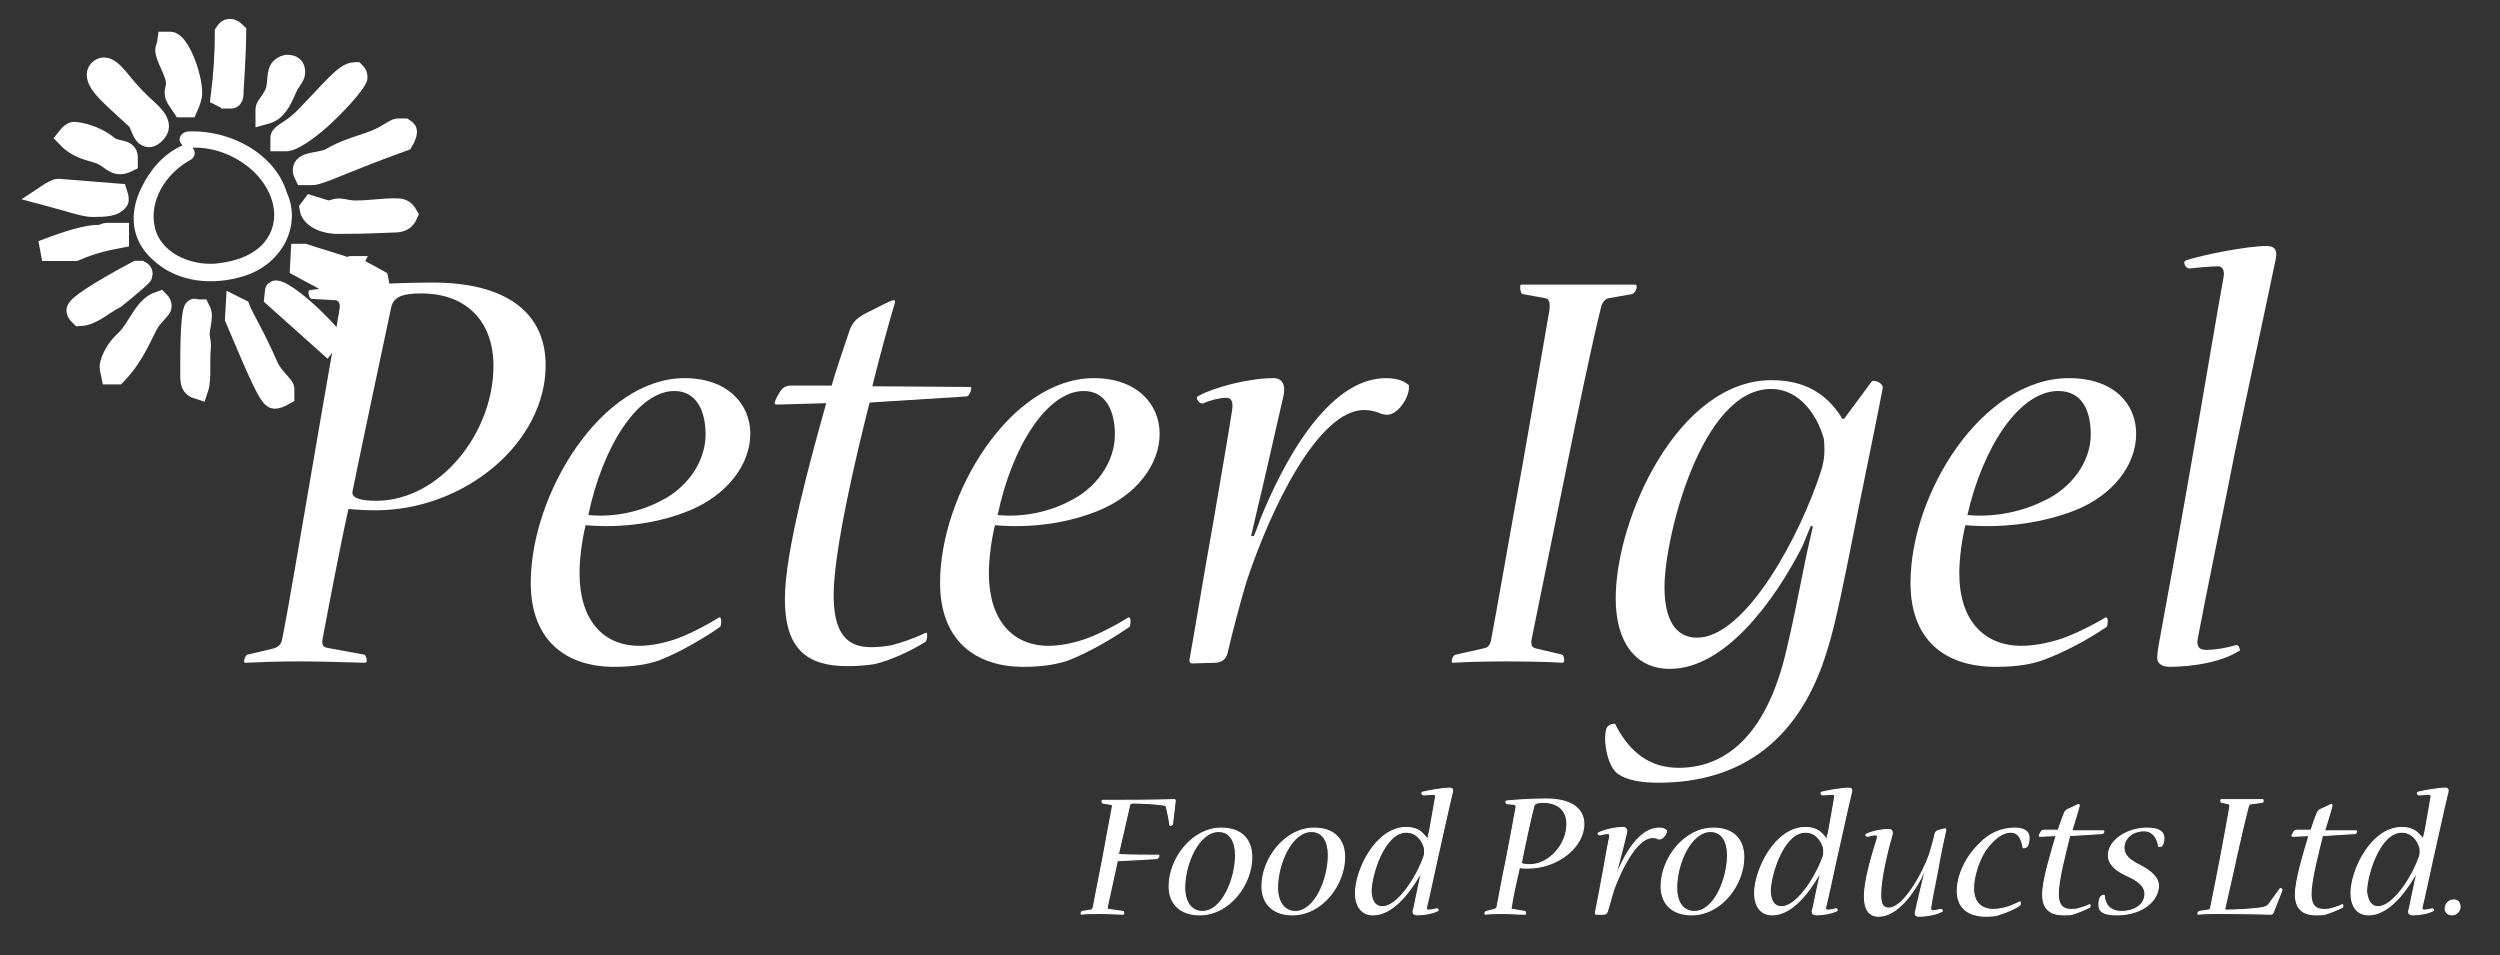 <?xml version="1.0" encoding="UTF-8"?> <!-- Generator: Adobe Illustrator 16.0.0, SVG Export Plug-In . SVG Version: 6.00 Build 0) --> <svg xmlns="http://www.w3.org/2000/svg" xmlns:xlink="http://www.w3.org/1999/xlink" id="Layer_1" x="0px" y="0px" width="235.806px" height="90.112px" viewBox="0 0 235.806 90.112" xml:space="preserve"><rect x="0" y="0" width="235.806" height="90.112" fill="#333333" stroke="none"/> <g> <g> <path fill="#FFFFFF" stroke="#FFFFFF" stroke-width="1.94" d="M16.503,8.629v0.192c0,0.319,0.319,0.703,0.703,1.278h0.511 c0.256-0.575,0.384-1.022,0.384-1.278c0-1.854-1.279-4.858-2.045-4.858h-0.256c-0.063,0.447-0.191,0.639-0.191,0.703 c0,0.831,1.022,2.109,1.022,3.26C16.63,8.246,16.503,8.501,16.503,8.629z"></path> <path fill="#FFFFFF" stroke="#FFFFFF" stroke-width="1.94" d="M6.978,12.464c-0.192,0-0.383,0.192-0.639,0.512 c1.215,1.278,2.621,1.214,3.388,1.662c0.639,0.319,1.023,0.831,1.598,0.831c0.192,0,0.447-0.064,0.703-0.192v-0.448 c0-0.831-1.086-0.447-1.854-1.086C9.024,12.784,7.426,12.464,6.978,12.464z"></path> <path fill="#FFFFFF" stroke="#FFFFFF" stroke-width="1.94" d="M11.07,18.28l-5.562-0.447c-0.191,0-0.575,0.192-1.15,0.575 c2.173,0.575,3.579,1.087,4.347,1.087c1.278,0,2.108-0.064,2.428-0.575C11.197,18.92,11.197,18.664,11.07,18.28z"></path> <path fill="#FFFFFF" stroke="#FFFFFF" stroke-width="1.94" d="M12.86,11.25c0.447,0.383,0.511,1.662,1.214,1.662 c0.319,0,0.895-0.576,0.895-0.959c0-0.895-1.087-1.534-2.238-2.749c-1.278-1.278-2.109-2.813-2.94-2.813 c-0.319,0-0.639,0.319-0.639,0.639C9.152,8.054,10.75,9.268,12.86,11.25z"></path> <path fill="#FFFFFF" stroke="#FFFFFF" stroke-width="1.94" d="M28.583,16.043c0,0.192,0.064,0.32,0.128,0.447h0.767 c0.703,0,3.388-1.342,8.565-3.196c0.192-0.319,0.319-0.703,0.319-0.831c0-0.191-0.064-0.191-0.255-0.319h-0.576 c-0.319,0-1.086,0.703-2.3,1.15c-1.151,0.447-2.621,0.767-4.219,1.726C29.926,15.404,28.583,15.276,28.583,16.043z"></path> <path fill="#FFFFFF" stroke="#FFFFFF" stroke-width="1.94" d="M33.505,19.879c-0.639,0-1.214-0.192-1.534-0.192 c-0.319,0-0.703,0.192-0.958,0.192c-0.256,0-0.767-0.192-1.598-0.448l-0.192,0.255c0.127,0.768,1.214,1.407,2.684,1.407 c2.94,0,4.666-0.128,5.114-0.128c0.768,0,1.15-0.128,1.406-0.703c-0.256-0.448-0.512-0.576-0.958-0.576 C36.381,19.623,35.103,19.879,33.505,19.879z"></path> <path fill="#FFFFFF" stroke="#FFFFFF" stroke-width="1.94" d="M27.05,8.309c0.319-0.703,0.768-1.086,0.768-1.47 c0-0.511-0.192-0.703-0.768-0.703c-1.022,0.256-0.767,1.023-0.959,2.11c-0.128,0.958-1.022,1.725-1.022,2.045v0.448 C26.027,10.482,26.474,9.651,27.05,8.309z"></path> <path fill="#FFFFFF" stroke="#FFFFFF" stroke-width="1.94" d="M26.474,12.976v0.319h0.575c0.384,0,1.726-0.703,3.452-2.301 c2.173-2.045,3.196-3.452,3.196-3.707c0-0.192-0.064-0.32-0.192-0.448h-0.063c-0.896,0-2.174,1.662-4.731,4.283 C27.561,12.272,26.474,12.656,26.474,12.976z"></path> <path fill="#FFFFFF" stroke="#FFFFFF" stroke-width="1.94" d="M21.808,9.268C21.936,9.268,22,9.076,22,8.821V8.693 c0.192-3.005,0.256-4.858,0.256-5.625c-0.192-0.192-0.383-0.32-0.575-0.32s-0.32,0.128-0.447,0.32 c0,1.981-0.128,3.963-0.384,6.008l0.384,0.191H21.808L21.808,9.268z"></path> <path fill="#FFFFFF" stroke="#FFFFFF" stroke-width="1.94" d="M22.639,29.147l-0.384-0.192l-0.064,1.087 c2.11,4.986,3.196,7.542,3.708,7.542c0.128,0,0.447-0.064,0.895-0.32v-0.575c0-0.319-1.023-1.086-1.47-2.045 C24.046,31.704,22.959,29.979,22.639,29.147z"></path> <path fill="#FFFFFF" stroke="#FFFFFF" stroke-width="1.94" d="M26.027,27.422c-0.064,0-0.064,0-0.064,0.063l-0.063,0.576 l4.857,4.346c0.192-0.256,0.384-0.447,0.512-0.64C28.583,28.764,26.538,27.422,26.027,27.422z"></path> <path fill="#FFFFFF" stroke="#FFFFFF" stroke-width="1.94" d="M33.122,25.12C33.058,25.12,33.058,25.12,33.122,25.12l-0.064,0.128 c0,0.064,0,0.064-0.064,0.064c-0.064,0-0.383-0.064-0.831-0.256c-2.301-0.703-3.452-1.087-3.452-1.087h-0.32l-0.064,1.215 c3.708,1.981,5.753,3.196,6.521,3.196c0.447,0,0.895-0.575,0.895-1.342c0-0.192,0-0.384-0.063-0.639 C34.209,25.568,33.313,25.12,33.122,25.12z"></path> <path fill="#FFFFFF" stroke="#FFFFFF" stroke-width="1.94" d="M13.434,25.887c0-0.191-0.063-0.256-0.192-0.319h-0.319 c-3.835,2.045-5.689,3.323-5.689,3.707c0,0.192,0.128,0.32,0.32,0.511c1.151-0.064,1.981-0.958,3.324-1.662 C12.54,26.782,13.434,26.015,13.434,25.887z"></path> <path fill="#FFFFFF" stroke="#FFFFFF" stroke-width="1.94" d="M11.197,22.436v-0.447h-1.086c-0.128,0-0.32,0.064-0.512,0.191H9.28 c-1.087,0-2.813,0.512-5.306,1.47h3.132C7.298,23.586,8.448,22.947,11.197,22.436z"></path> <path fill="#FFFFFF" stroke="#FFFFFF" stroke-width="1.94" d="M18.868,29.211H18.42c0-0.064-0.064-0.064-0.064-0.064 c-0.191,0-0.383,1.662-0.383,4.922v1.278c0,0.768,0.064,1.151,0.704,1.343c0.191-0.575,0.191-1.215,0.191-2.045v-0.768 c0-0.767,0.064-1.15,0.064-1.214c0-0.447-0.128-0.831-0.128-1.086c0-0.575,0.192-1.15,0.192-1.598 C19.06,29.722,18.996,29.467,18.868,29.211z"></path> <path fill="#FFFFFF" stroke="#FFFFFF" stroke-width="1.94" d="M15.224,28.891c0-0.191-0.064-0.32-0.192-0.447 c-1.533,0.511-1.981,2.557-3.323,3.772c-1.022,0.958-1.343,2.109-1.343,2.365c0,0.191,0.064,0.384,0.128,0.703h0.511 c1.79-1.854,2.429-3.899,3.196-5.114C14.777,29.467,15.224,29.083,15.224,28.891z"></path> <path fill="#FFFFFF" d="M17.973,13.935c2.365-0.128,4.602,0.894,6.137,2.429c1.598,1.662,2.429,4.091,1.086,6.136 c-1.023,1.534-2.94,2.173-4.858,2.365c-2.557,0.192-5.306-1.15-5.752-3.515c-0.511-2.429,1.022-4.922,3.26-6.201 c0.447-0.192,0.639-0.639,0.447-1.023c-0.192-0.383-0.704-0.575-1.151-0.383c-1.79,0.831-3.004,2.301-3.835,4.027 c-1.151,2.365-0.959,4.922,1.151,6.775c2.3,2.109,5.625,2.429,8.629,1.47c3.58-1.151,5.37-4.794,3.963-7.863 c-1.087-3.579-5.242-5.944-9.333-5.752c-0.511,0.063-0.831,0.447-0.767,0.895C17.078,13.679,17.462,13.998,17.973,13.935 L17.973,13.935z"></path> </g> <path fill="#FFFFFF" d="M51.467,34.453c0,7.286-7.606,13.679-16.044,13.679c-0.959,0-1.981-0.064-2.557-0.128 c-0.639,2.812-1.853,9.141-2.429,12.208c-0.128,0.639,0.064,0.831,0.448,0.895l3.451,0.639c0.128,0,0.256,0.319,0.256,0.575 c0,0.128-0.064,0.192-0.191,0.192c-2.109-0.064-4.219-0.128-6.201-0.128c-1.917,0-3.77,0.063-5.049,0.128 c-0.064,0-0.128,0-0.128-0.128c0-0.192,0.128-0.575,0.319-0.639l2.429-0.575c0.384-0.128,0.704-0.256,0.831-0.831 c0.448-2.11,1.663-9.333,2.686-15.277c1.15-6.776,2.492-14.318,2.748-15.98c0.064-0.512-0.128-0.767-0.448-0.767l-2.172-0.127 c-0.192,0-0.32-0.319-0.32-0.64c0-0.128,0.063-0.192,0.192-0.192c1.789-0.256,6.775-0.703,11.313-0.703 C47.887,26.59,51.467,29.595,51.467,34.453L51.467,34.453z M46.545,34.516c0-4.026-2.364-6.839-6.839-6.839 c-1.982,0-2.621,0.447-2.813,1.343c-0.895,4.218-2.749,12.912-3.643,17.322c-0.128,0.639,0.767,0.895,2.301,0.895 C41.559,47.173,46.545,40.78,46.545,34.516L46.545,34.516z"></path> <path fill="#FFFFFF" d="M91.482,36.498c0.127,0,0.127,0.064,0.127,0.128c0,0.32-0.255,0.768-0.447,0.768l-9.141,0.575 c-1.279,5.05-3.388,13.999-3.388,18.153c0,3.579,1.214,4.921,3.516,4.921c0.639,0,1.342-0.063,1.981-0.191 c0.703-0.192,1.982-0.576,3.133-1.151c0.127-0.064,0.192,0,0.192,0.193c0,0.319-0.065,0.639-0.257,0.702 c-1.214,0.767-3.259,1.727-4.729,2.046c-0.704,0.128-1.79,0.191-2.557,0.191c-3.771,0-5.881-1.598-5.881-6.328 c0-4.538,2.494-13.423,3.9-18.473l-4.667,0.128c-0.127,0-0.192-0.064-0.192-0.128c0-0.192,0.192-0.576,0.384-0.896 c0.32-0.575,0.64-0.767,1.151-0.767h3.835c0.32-1.15,1.214-3.835,1.726-5.305c0.255-0.639,0.639-1.086,1.535-1.535 c0.894-0.447,2.365-1.214,2.557-1.214c0.191,0,0.191,0.128,0.127,0.32c-0.511,1.662-1.598,5.689-2.109,7.799L91.482,36.498z"></path> <path fill="#FFFFFF" d="M130.728,35.667c1.022,0,1.662,0.256,2.045,0.575c0.127,0.063,0.127,0.128,0.127,0.255 c0,1.087-1.086,2.621-2.045,2.621c-0.256,0-0.576-0.064-0.831-0.192c-0.32-0.127-0.831-0.255-1.343-0.255 c-4.347,0-8.821,9.269-11.121,16.236c-0.449,1.47-1.407,5.049-1.727,6.52c-0.128,0.639-0.447,1.022-1.151,1.087l-2.237,0.063 c-0.191,0-0.255-0.128-0.255-0.319c0.574-3.196,1.47-8.693,2.301-13.295c0.639-3.771,1.47-8.565,1.726-10.292 c0.127-0.895-0.128-1.151-0.576-1.151c-0.511,0-1.406,0.192-2.109,0.512c-0.319,0.128-0.639-0.256-0.639-0.512 c0-0.127,0.063-0.127,0.191-0.192c1.343-0.767,4.666-1.662,7.032-1.662c0.831,0,1.15,0.639,0.959,1.598 c-0.576,2.493-1.79,7.927-2.685,11.634c-0.128,0.512-0.256,1.15-0.383,1.662h0.255c0.256-0.576,0.447-1.15,0.639-1.662 C120.948,43.849,125.167,35.667,130.728,35.667L130.728,35.667z"></path> <path fill="#FFFFFF" d="M154.25,26.846c0.064,0,0.128,0.064,0.128,0.192c0,0.255-0.192,0.639-0.447,0.703l-2.173,0.383 c-0.384,0.064-0.576,0.384-0.704,0.704c-0.895,3.515-2.429,10.994-3.323,15.405c-0.896,4.475-2.557,12.528-3.261,16.043 c-0.127,0.704,0.128,0.832,0.448,0.896l2.429,0.575c0.128,0.064,0.192,0.319,0.192,0.575c0,0.128-0.064,0.192-0.192,0.192 c-0.704-0.064-2.877-0.128-5.306-0.128c-2.173,0-3.963,0.063-4.986,0.128c-0.064,0-0.127,0-0.127-0.128 c0-0.255,0.127-0.575,0.383-0.639l2.557-0.575c0.383-0.064,0.64-0.192,0.767-0.768c0.447-2.3,2.045-11.505,2.94-16.363 c0.768-4.474,2.109-12.017,2.557-14.702c0.127-0.895-0.064-1.15-0.384-1.215l-2.109-0.383c-0.127,0-0.255-0.256-0.255-0.703 c0-0.128,0.063-0.192,0.128-0.192H154.25L154.25,26.846z"></path> <path fill="#FFFFFF" d="M176.495,36.051c0.063-0.128,0.191-0.128,0.255-0.128c0.257,0,0.896,0.256,0.831,0.703 c-0.383,2.11-2.364,11.634-2.94,14.638c-0.512,2.557-1.534,7.798-2.301,10.1c-2.493,8.246-7.926,12.464-15.916,12.464 c-1.47,0-3.005-0.191-3.899-0.895c-0.896-0.703-1.343-3.067-1.023-4.155c0.064-0.32,0.447-0.511,0.767-0.511 c0.128,0,0.128,0.128,0.191,0.256c1.279,2.365,3.069,3.899,5.882,3.899c4.027,0,8.182-2.556,10.163-11.122 c0.576-2.365,1.087-5.05,1.727-8.182c0.255-1.279,0.51-2.302,0.766-3.453l-0.192-0.063c-0.319,0.702-0.574,1.469-0.894,2.108 c-2.494,4.858-7.16,11.379-12.4,11.379c-3.325,0-5.114-2.621-5.114-6.648c0-7.542,5.881-20.583,14.701-20.583 c3.196,0,4.923,1.343,6.009,2.685c0.255,0.32,0.512,0.64,0.639,0.959h0.192L176.495,36.051z M167.035,36.689 c-6.584,0-10.036,14.063-10.036,18.665c0,3.068,1.022,4.794,3.068,4.794c4.602,0,9.78-9.716,11.697-15.724 c0.192-0.576,0.32-1.278,0.32-1.854c0-0.32,0-0.767-0.063-1.214C171.446,39.311,169.847,36.689,167.035,36.689L167.035,36.689z"></path> <path fill="#FFFFFF" d="M198.802,58.551c0,0.255,0,0.575-0.191,0.639c-1.598,1.086-3.899,2.365-6.072,3.132 c-0.768,0.256-2.046,0.576-4.283,0.576c-4.794,0-8.053-2.494-8.053-7.927c0-8.374,6.711-19.304,14.957-19.304 c4.218,0,6.328,2.429,6.328,5.241c0,3.004-2.237,5.816-5.753,7.224c-2.94,1.15-6.584,1.725-10.355,1.406 c-0.32,1.278-0.575,3.131-0.575,4.538c0,4.41,2.301,6.839,5.88,6.839c1.279,0,2.621-0.32,3.453-0.575 c1.278-0.384,3.196-1.343,4.474-2.11C198.739,58.23,198.802,58.295,198.802,58.551L198.802,58.551z M194.137,36.881 c-3.644,0-7.096,5.241-8.566,11.698c2.685,0.255,5.306-0.384,7.224-1.343c2.493-1.151,4.41-3.579,4.41-6.264 C197.204,38.799,196.438,36.881,194.137,36.881L194.137,36.881z"></path> <path fill="#FFFFFF" d="M204.62,62.897c-0.766,0-1.15-0.384-1.15-0.832c0-0.319,0.064-0.703,0.126-1.15 c0.512-2.749,2.238-12.208,3.26-18.153c1.023-5.817,2.301-13.487,2.876-16.619c0.128-0.639-0.127-1.023-0.511-1.023 c-0.768,0-1.917,0.128-2.622,0.192c-0.319,0.063-0.574-0.256-0.574-0.576c0-0.064,0.064-0.127,0.191-0.191 c1.342-0.448,5.625-1.342,7.607-1.342c0.702,0,1.022,0.383,0.831,1.214c-0.639,3.132-2.557,12.017-3.835,18.153 c-1.023,5.242-2.813,13.871-3.516,17.642c-0.129,0.703,0.064,1.087,0.766,1.087c0.896,0,1.982-0.192,2.813-0.448 c0.191-0.064,0.382,0.191,0.382,0.448c0,0.063,0,0.127-0.127,0.127C209.669,62.386,206.985,62.897,204.62,62.897L204.62,62.897z"></path> <path fill="#FFFFFF" d="M106.63,58.551c0,0.255,0,0.575-0.191,0.639c-1.279,0.895-3.708,2.365-5.753,3.132 c-0.767,0.256-2.045,0.576-4.155,0.576c-4.538,0-7.862-2.494-7.862-7.927c0-8.374,6.648-19.304,14.51-19.304 c4.027,0,6.2,2.429,6.2,5.241c0,3.004-2.3,5.816-5.688,7.224c-2.749,1.15-6.264,1.725-9.844,1.406 c-0.32,1.278-0.575,3.131-0.575,4.538c0,4.41,2.237,6.839,5.625,6.839c1.214,0,2.492-0.32,3.259-0.575 c1.215-0.384,3.068-1.343,4.283-2.11C106.566,58.23,106.63,58.295,106.63,58.551L106.63,58.551z M102.22,36.881 c-3.452,0-6.775,5.241-8.118,11.698c2.557,0.255,5.05-0.384,6.839-1.343c2.365-1.151,4.219-3.579,4.219-6.264 C105.16,38.799,104.329,36.881,102.22,36.881L102.22,36.881z"></path> <path fill="#FFFFFF" d="M68.023,58.551c0,0.255,0,0.575-0.192,0.639c-1.278,0.895-3.707,2.365-5.753,3.132 c-0.768,0.256-2.046,0.576-4.155,0.576c-4.538,0-7.862-2.494-7.862-7.927c0-8.374,6.647-19.304,14.51-19.304 c4.027,0,6.2,2.429,6.2,5.241c0,3.004-2.301,5.816-5.689,7.224c-2.748,1.15-6.264,1.725-9.844,1.406 c-0.32,1.278-0.575,3.131-0.575,4.538c0,4.41,2.237,6.839,5.625,6.839c1.214,0,2.493-0.32,3.26-0.575 c1.215-0.384,3.068-1.343,4.283-2.11C67.959,58.23,68.023,58.295,68.023,58.551L68.023,58.551z M63.612,36.881 c-3.451,0-6.776,5.241-8.118,11.698c2.557,0.255,5.049-0.384,6.839-1.343c2.364-1.151,4.219-3.579,4.219-6.264 C66.552,38.799,65.721,36.881,63.612,36.881L63.612,36.881z"></path> <g> <path fill="#FFFFFF" stroke="#FFFFFF" stroke-width="0.1" d="M110.594,77.727c0,0.063-0.128,0.127-0.192,0.127 c-0.064,0-0.064,0-0.064-0.064c-0.063-0.575-0.191-1.086-0.319-1.661c0-0.129-0.128-0.192-0.256-0.192 c-0.766-0.128-2.109-0.192-2.876-0.192c-0.192,0-0.256,0.064-0.32,0.128c-0.192,0.895-0.958,4.155-1.086,4.729 c1.15,0.064,3.068,0.064,3.771,0.064c0.064,0,0.064,0,0.064,0.063c0,0.064-0.127,0.255-0.192,0.255 c-0.831,0.065-2.493,0.128-3.58,0.192c-0.127,0-0.192,0.064-0.192,0.192c-0.127,0.575-0.767,3.516-0.894,4.092 c-0.065,0.255,0.064,0.319,0.127,0.319l1.343,0.191c0.064,0,0.064,0.129,0.064,0.192c0,0.065,0,0.065-0.064,0.065 c-0.511,0-1.343-0.065-2.237-0.065c-0.639,0-1.278,0-1.662,0.065c0,0-0.064,0-0.064-0.065c0-0.063,0.064-0.192,0.128-0.192 l0.767-0.127c0.127,0,0.192-0.064,0.255-0.256c0.128-0.703,0.768-3.899,0.959-4.921c0.192-1.023,0.639-3.516,0.831-4.475 c0.064-0.255,0-0.319-0.128-0.319l-0.766-0.128c-0.065,0-0.065-0.128-0.065-0.192c0-0.063,0-0.063,0.065-0.063 c0.639,0,1.214,0,1.661,0c3.26,0,4.73-0.064,5.05-0.064c0.128,0,0.128,0,0.128,0.127L110.594,77.727z"></path> <path fill="#FFFFFF" stroke="#FFFFFF" stroke-width="0.1" d="M113.15,86.292c-1.79,0-2.876-1.022-2.876-2.684 c0-2.622,2.173-5.498,4.922-5.498c1.917,0,2.876,1.087,2.876,2.749C118.072,83.415,115.963,86.292,113.15,86.292L113.15,86.292z M113.406,85.972c1.917,0,3.132-3.132,3.132-5.305c0-1.279-0.511-2.238-1.598-2.238c-1.854,0-3.196,3.004-3.196,5.306 C111.744,85.077,112.384,85.972,113.406,85.972L113.406,85.972z"></path> <path fill="#FFFFFF" stroke="#FFFFFF" stroke-width="0.1" d="M121.906,86.292c-1.789,0-2.876-1.022-2.876-2.684 c0-2.622,2.174-5.498,4.922-5.498c1.917,0,2.876,1.087,2.876,2.749C126.829,83.415,124.719,86.292,121.906,86.292L121.906,86.292z M122.163,85.972c1.917,0,3.131-3.132,3.131-5.305c0-1.279-0.511-2.238-1.598-2.238c-1.853,0-3.196,3.004-3.196,5.306 C120.501,85.077,121.14,85.972,122.163,85.972L122.163,85.972z"></path> <path fill="#FFFFFF" stroke="#FFFFFF" stroke-width="0.1" d="M134.691,79.197c0-0.256,0.064-0.511,0.128-0.703 c0.192-1.151,0.447-2.429,0.575-3.26c0.064-0.191-0.063-0.319-0.191-0.319c-0.256,0-0.639,0.064-0.896,0.064 c-0.127,0-0.191-0.064-0.191-0.192c0,0,0-0.064,0.064-0.064c0.447-0.128,1.917-0.383,2.557-0.383c0.255,0,0.319,0.128,0.255,0.383 c-0.383,1.535-0.959,4.283-1.406,6.201c-0.32,1.406-0.831,3.899-1.022,4.602c-0.064,0.192,0,0.32,0.191,0.32 c0.192,0,0.511-0.064,0.768-0.128c0.063,0,0.127,0.063,0.127,0.128c0,0,0,0.063-0.064,0.063c-0.512,0.255-1.342,0.383-1.917,0.383 c-0.255,0-0.384-0.128-0.384-0.255c0-0.064,0-0.191,0.064-0.319c0.127-0.64,0.384-1.854,0.575-2.749 c0.064-0.192,0.128-0.511,0.192-0.767h-0.064c-0.064,0.192-0.128,0.383-0.256,0.512c-1.022,1.726-2.557,3.579-4.283,3.579 c-1.086,0-1.662-0.83-1.662-2.045c0-2.173,1.918-6.2,4.794-6.2c0.896,0,1.343,0.319,1.727,0.766 C134.499,78.941,134.563,79.069,134.691,79.197L134.691,79.197z M130.408,85.524c1.342,0,3.132-2.557,3.899-4.729 c0.064-0.128,0.064-0.383,0.064-0.511s0-0.32-0.064-0.447c-0.191-0.576-0.703-1.343-1.662-1.343c-2.108,0-3.324,4.09-3.324,5.625 C129.386,85.014,129.705,85.524,130.408,85.524L130.408,85.524z"></path> <path fill="#FFFFFF" stroke="#FFFFFF" stroke-width="0.1" d="M149.392,77.727c0,2.173-2.492,4.155-5.241,4.155 c-0.32,0-0.639,0-0.831-0.064c-0.192,0.831-0.64,2.748-0.767,3.707c-0.064,0.192,0,0.256,0.127,0.256l1.151,0.191 c0.064,0,0.064,0.129,0.064,0.192c0,0.065,0,0.065-0.064,0.065c-0.703,0-1.406-0.065-2.045-0.065s-1.215,0-1.662,0.065 c0,0-0.065,0-0.065-0.065c0-0.063,0.065-0.192,0.129-0.192l0.767-0.191c0.127-0.063,0.192-0.063,0.255-0.256 c0.128-0.639,0.512-2.812,0.896-4.602c0.383-2.046,0.831-4.347,0.895-4.794c0-0.129-0.064-0.256-0.128-0.256l-0.703-0.064 c-0.063,0-0.128-0.064-0.128-0.192c0-0.064,0-0.064,0.064-0.064c0.575-0.063,2.237-0.191,3.707-0.191 C148.178,75.361,149.392,76.257,149.392,77.727L149.392,77.727z M147.795,77.727c0-1.215-0.767-2.046-2.237-2.046 c-0.639,0-0.831,0.128-0.895,0.384c-0.319,1.278-0.895,3.899-1.15,5.241c-0.064,0.192,0.255,0.256,0.766,0.256 C146.133,81.562,147.795,79.644,147.795,77.727L147.795,77.727z"></path> <path fill="#FFFFFF" stroke="#FFFFFF" stroke-width="0.1" d="M156.488,78.11c0.319,0,0.511,0.064,0.639,0.192 c0.064,0,0.064,0.064,0.064,0.064c0,0.32-0.384,0.767-0.639,0.767c-0.064,0-0.192,0-0.256-0.064 c-0.128-0.064-0.256-0.064-0.448-0.064c-1.406,0-2.876,2.813-3.643,4.922c-0.127,0.447-0.447,1.535-0.576,1.981 c-0.063,0.192-0.127,0.32-0.383,0.32h-0.703c-0.063,0-0.063-0.065-0.063-0.128c0.191-0.959,0.511-2.621,0.767-4.027 c0.192-1.15,0.448-2.557,0.575-3.132c0.064-0.255-0.063-0.319-0.192-0.319c-0.191,0-0.447,0.064-0.703,0.127 c-0.128,0-0.192-0.063-0.192-0.127s0-0.064,0.064-0.064c0.447-0.256,1.534-0.511,2.301-0.511c0.256,0,0.384,0.191,0.319,0.511 c-0.192,0.767-0.575,2.365-0.894,3.516c-0.065,0.191-0.065,0.319-0.128,0.511h0.063c0.065-0.191,0.128-0.319,0.192-0.511 C153.292,80.603,154.634,78.11,156.488,78.11L156.488,78.11z"></path> <path fill="#FFFFFF" stroke="#FFFFFF" stroke-width="0.1" d="M159.556,86.292c-1.79,0-2.876-1.022-2.876-2.684 c0-2.622,2.173-5.498,4.921-5.498c1.918,0,2.877,1.087,2.877,2.749C164.478,83.415,162.369,86.292,159.556,86.292L159.556,86.292z M159.811,85.972c1.918,0,3.132-3.132,3.132-5.305c0-1.279-0.512-2.238-1.598-2.238c-1.854,0-3.196,3.004-3.196,5.306 C158.15,85.077,158.725,85.972,159.811,85.972L159.811,85.972z"></path> <path fill="#FFFFFF" stroke="#FFFFFF" stroke-width="0.1" d="M172.34,79.197c0-0.256,0.063-0.511,0.128-0.703 c0.192-1.151,0.447-2.429,0.575-3.26c0.064-0.191-0.064-0.319-0.192-0.319c-0.256,0-0.639,0.064-0.895,0.064 c-0.127,0-0.192-0.064-0.192-0.192c0,0,0-0.064,0.065-0.064c0.447-0.128,1.917-0.383,2.556-0.383c0.256,0,0.32,0.128,0.256,0.383 c-0.383,1.535-0.959,4.283-1.406,6.201c-0.32,1.406-0.832,3.899-1.023,4.602c-0.064,0.192,0,0.32,0.191,0.32 c0.192,0,0.512-0.064,0.767-0.128c0.064,0,0.128,0.063,0.128,0.128c0,0,0,0.063-0.064,0.063c-0.512,0.255-1.343,0.383-1.917,0.383 c-0.255,0-0.384-0.128-0.384-0.255c0-0.064,0-0.191,0.064-0.319c0.128-0.64,0.384-1.854,0.575-2.749 c0.065-0.192,0.129-0.511,0.192-0.767h-0.063c-0.064,0.192-0.129,0.383-0.256,0.512c-1.022,1.726-2.557,3.579-4.283,3.579 c-1.086,0-1.662-0.83-1.662-2.045c0-2.173,1.917-6.2,4.794-6.2c0.895,0,1.343,0.319,1.727,0.766 C172.148,78.941,172.212,79.069,172.34,79.197L172.34,79.197z M168.057,85.524c1.342,0,3.132-2.557,3.899-4.729 c0.065-0.128,0.065-0.383,0.065-0.511s0-0.32-0.065-0.447c-0.192-0.576-0.703-1.343-1.662-1.343c-2.11,0-3.324,4.09-3.324,5.625 C167.035,85.014,167.354,85.524,168.057,85.524L168.057,85.524z"></path> <path fill="#FFFFFF" stroke="#FFFFFF" stroke-width="0.1" d="M183.462,78.174c0.064,0,0.064,0.064,0.064,0.128 c-0.192,0.831-0.575,2.684-0.767,3.835c-0.192,0.959-0.575,2.877-0.639,3.388c-0.064,0.256,0.064,0.384,0.192,0.384 c0.191,0,0.447-0.063,0.703-0.128c0.127,0,0.192,0.064,0.192,0.128c0,0,0,0.063-0.064,0.063c-0.447,0.257-1.342,0.448-2.173,0.448 c-0.256,0-0.319-0.128-0.319-0.256c0-0.063,0-0.192,0.063-0.319c0.129-0.703,0.512-2.173,0.704-3.005 c0.064-0.191,0.064-0.383,0.127-0.639h-0.063c-0.128,0.256-0.192,0.383-0.256,0.575c-0.703,1.343-2.237,3.644-4.027,3.644 c-0.895,0-1.342-0.639-1.342-1.854c0-1.533,0.702-3.835,1.214-5.497c0.064-0.191,0-0.32-0.192-0.32 c-0.191,0-0.447,0.064-0.703,0.128c-0.128,0-0.192-0.064-0.192-0.128c0,0,0,0,0.065-0.063c0.51-0.256,1.406-0.448,2.108-0.448 c0.256,0,0.384,0.191,0.32,0.448c-0.447,1.533-1.087,4.154-1.087,5.688c0,0.896,0.192,1.278,0.767,1.278 c1.407,0,3.196-3.26,3.836-5.05c0.127-0.447,0.447-1.47,0.511-1.917c0.064-0.256,0.192-0.32,0.448-0.384L183.462,78.174z"></path> <path fill="#FFFFFF" stroke="#FFFFFF" stroke-width="0.1" d="M190.045,78.11c0.96,0,1.343,0.384,1.343,0.895 c0,0.32-0.063,0.639-0.191,0.832c-0.064,0.063-0.191,0.127-0.319,0.127c-0.064,0-0.064,0-0.064-0.064 c-0.128-0.703-0.384-1.406-1.15-1.406c-0.832,0-1.534,0.639-2.173,1.406c-0.767,0.958-1.342,2.684-1.342,3.899 c0,1.343,0.767,1.981,1.854,1.981c0.384,0,0.704-0.063,1.023-0.128c0.511-0.128,0.959-0.32,1.47-0.575 c0.064,0,0.064,0,0.064,0.064c0,0.128,0,0.191-0.064,0.256c-0.384,0.255-1.15,0.639-1.854,0.831 c-0.255,0.127-0.639,0.191-1.342,0.191c-1.599,0-2.685-0.767-2.685-2.365c0-1.598,0.895-3.324,2.109-4.475 C187.617,78.622,188.767,78.11,190.045,78.11L190.045,78.11z"></path> <path fill="#FFFFFF" stroke="#FFFFFF" stroke-width="0.1" d="M198.419,78.366L198.419,78.366c0.064,0.128-0.063,0.256-0.126,0.256 l-3.069,0.191c-0.383,1.534-1.085,4.219-1.085,5.498c0,1.087,0.446,1.47,1.214,1.47c0.191,0,0.448,0,0.639-0.063 c0.256-0.064,0.704-0.192,1.087-0.384c0.063,0,0.063,0,0.063,0.065c0,0.064,0,0.191-0.063,0.191 c-0.384,0.192-1.151,0.512-1.598,0.64c-0.257,0.063-0.576,0.063-0.832,0.063c-1.215,0-1.981-0.511-1.981-1.917 s0.832-4.027,1.278-5.561l-1.534,0.064c-0.064,0-0.064,0-0.064-0.064s0.064-0.191,0.128-0.256 c0.064-0.191,0.191-0.255,0.384-0.255h1.278c0.127-0.384,0.384-1.151,0.575-1.598c0.064-0.192,0.191-0.32,0.511-0.447 c0.32-0.128,0.768-0.384,0.832-0.384c0.064,0,0.064,0.064,0.064,0.127c-0.128,0.512-0.512,1.727-0.704,2.366H198.419z"></path> <path fill="#FFFFFF" stroke="#FFFFFF" stroke-width="0.1" d="M199.698,86.292c-1.214,0-1.725-0.255-1.725-0.959 c0-0.319,0.064-0.639,0.191-0.767c0.064-0.063,0.193-0.127,0.255-0.127c0.064,0,0.064,0,0.064,0.063 c0.064,0.896,0.639,1.47,1.598,1.47c1.343,0,2.237-0.702,2.237-1.661c0-0.768-0.704-1.278-1.725-1.727 c-1.087-0.511-1.726-1.086-1.726-1.917c0-1.406,1.79-2.557,3.644-2.557c1.085,0,1.598,0.319,1.598,0.959 c0,0.256-0.064,0.511-0.192,0.703c-0.063,0.064-0.127,0.064-0.255,0.064c-0.064,0-0.064,0-0.064-0.064 c-0.126-0.767-0.575-1.406-1.341-1.406c-1.215,0-1.919,0.767-1.919,1.598c0,0.703,0.512,1.15,1.407,1.598 c1.086,0.575,1.853,1.151,1.853,2.046C203.47,85.27,201.679,86.292,199.698,86.292L199.698,86.292z"></path> <path fill="#FFFFFF" stroke="#FFFFFF" stroke-width="0.1" d="M213.441,75.426C213.441,75.426,213.441,75.49,213.441,75.426 c0.064,0.127,0,0.255-0.064,0.255l-1.023,0.128c-0.191,0-0.255,0.128-0.319,0.383c-0.256,0.959-0.768,3.196-1.087,4.603 c-0.255,1.278-0.83,3.644-1.085,4.857c-0.064,0.128,0.064,0.192,0.126,0.192c0.704,0,2.495-0.064,3.517-0.256 c0.191-0.064,0.383-0.127,0.511-0.319l1.023-1.407l0.064-0.064c0.063,0,0.191,0.128,0.127,0.192l-0.831,2.11 c-0.064,0.063-0.064,0.128-0.192,0.128c-0.32,0-2.109-0.065-5.178-0.065c-0.511,0-1.086,0-1.661,0.065 c-0.064,0-0.064,0-0.064-0.065c0-0.063,0.064-0.127,0.127-0.192l0.832-0.127c0.127,0,0.255-0.064,0.255-0.256 c0.191-0.895,0.704-3.515,0.959-4.858c0.319-1.662,0.703-3.835,0.83-4.539c0.064-0.255,0-0.319-0.127-0.383l-0.639-0.128 c-0.064,0-0.064-0.063-0.064-0.191c0-0.064,0-0.064,0.064-0.064H213.441L213.441,75.426z"></path> <path fill="#FFFFFF" stroke="#FFFFFF" stroke-width="0.1" d="M222.261,78.366L222.261,78.366c0.064,0.128-0.064,0.256-0.127,0.256 l-3.068,0.191c-0.384,1.534-1.086,4.219-1.086,5.498c0,1.087,0.447,1.47,1.215,1.47c0.191,0,0.446,0,0.639-0.063 c0.255-0.064,0.703-0.192,1.085-0.384c0.064,0,0.064,0,0.064,0.065c0,0.064,0,0.191-0.064,0.191 c-0.382,0.192-1.15,0.512-1.598,0.64c-0.255,0.063-0.575,0.063-0.83,0.063c-1.214,0-1.982-0.511-1.982-1.917 s0.832-4.027,1.279-5.561l-1.534,0.064c-0.064,0-0.064,0-0.064-0.064s0.064-0.191,0.128-0.256 c0.064-0.191,0.191-0.255,0.384-0.255h1.278c0.127-0.384,0.383-1.151,0.575-1.598c0.064-0.192,0.191-0.32,0.511-0.447 c0.32-0.128,0.768-0.384,0.832-0.384c0.063,0,0.063,0.064,0.063,0.127c-0.126,0.512-0.51,1.727-0.702,2.366H222.261z"></path> <path fill="#FFFFFF" stroke="#FFFFFF" stroke-width="0.1" d="M228.591,79.197c0-0.256,0.063-0.511,0.126-0.703 c0.193-1.151,0.449-2.429,0.575-3.26c0.065-0.191-0.063-0.319-0.191-0.319c-0.255,0-0.639,0.064-0.894,0.064 c-0.128,0-0.192-0.064-0.192-0.192c0,0,0-0.064,0.064-0.064c0.448-0.128,1.917-0.383,2.557-0.383c0.255,0,0.32,0.128,0.255,0.383 c-0.383,1.535-0.959,4.283-1.405,6.201c-0.319,1.406-0.832,3.899-1.023,4.602c-0.064,0.192,0,0.32,0.191,0.32 c0.193,0,0.513-0.064,0.768-0.128c0.064,0,0.128,0.063,0.128,0.128c0,0,0,0.063-0.064,0.063c-0.512,0.255-1.343,0.383-1.917,0.383 c-0.256,0-0.384-0.128-0.384-0.255c0-0.064,0-0.191,0.064-0.319c0.127-0.64,0.384-1.854,0.575-2.749 c0.064-0.192,0.128-0.511,0.191-0.767h-0.063c-0.064,0.192-0.128,0.383-0.256,0.512c-1.022,1.726-2.557,3.579-4.282,3.579 c-1.087,0-1.663-0.83-1.663-2.045c0-2.173,1.918-6.2,4.794-6.2c0.895,0,1.343,0.319,1.727,0.766 C228.398,78.941,228.526,79.069,228.591,79.197L228.591,79.197z M224.307,85.524c1.343,0,3.132-2.557,3.899-4.729 c0.064-0.128,0.064-0.383,0.064-0.511s0-0.32-0.064-0.447c-0.192-0.576-0.704-1.343-1.663-1.343c-2.108,0-3.324,4.09-3.324,5.625 C223.348,85.014,223.668,85.524,224.307,85.524L224.307,85.524z"></path> <path fill="#FFFFFF" stroke="#FFFFFF" stroke-width="0.1" d="M231.467,84.886c0.447,0,0.575,0.384,0.575,0.639 c0,0.32-0.255,0.767-0.768,0.767c-0.384,0-0.639-0.255-0.639-0.575C230.635,85.27,230.955,84.886,231.467,84.886L231.467,84.886z"></path> </g> </g> </svg> 